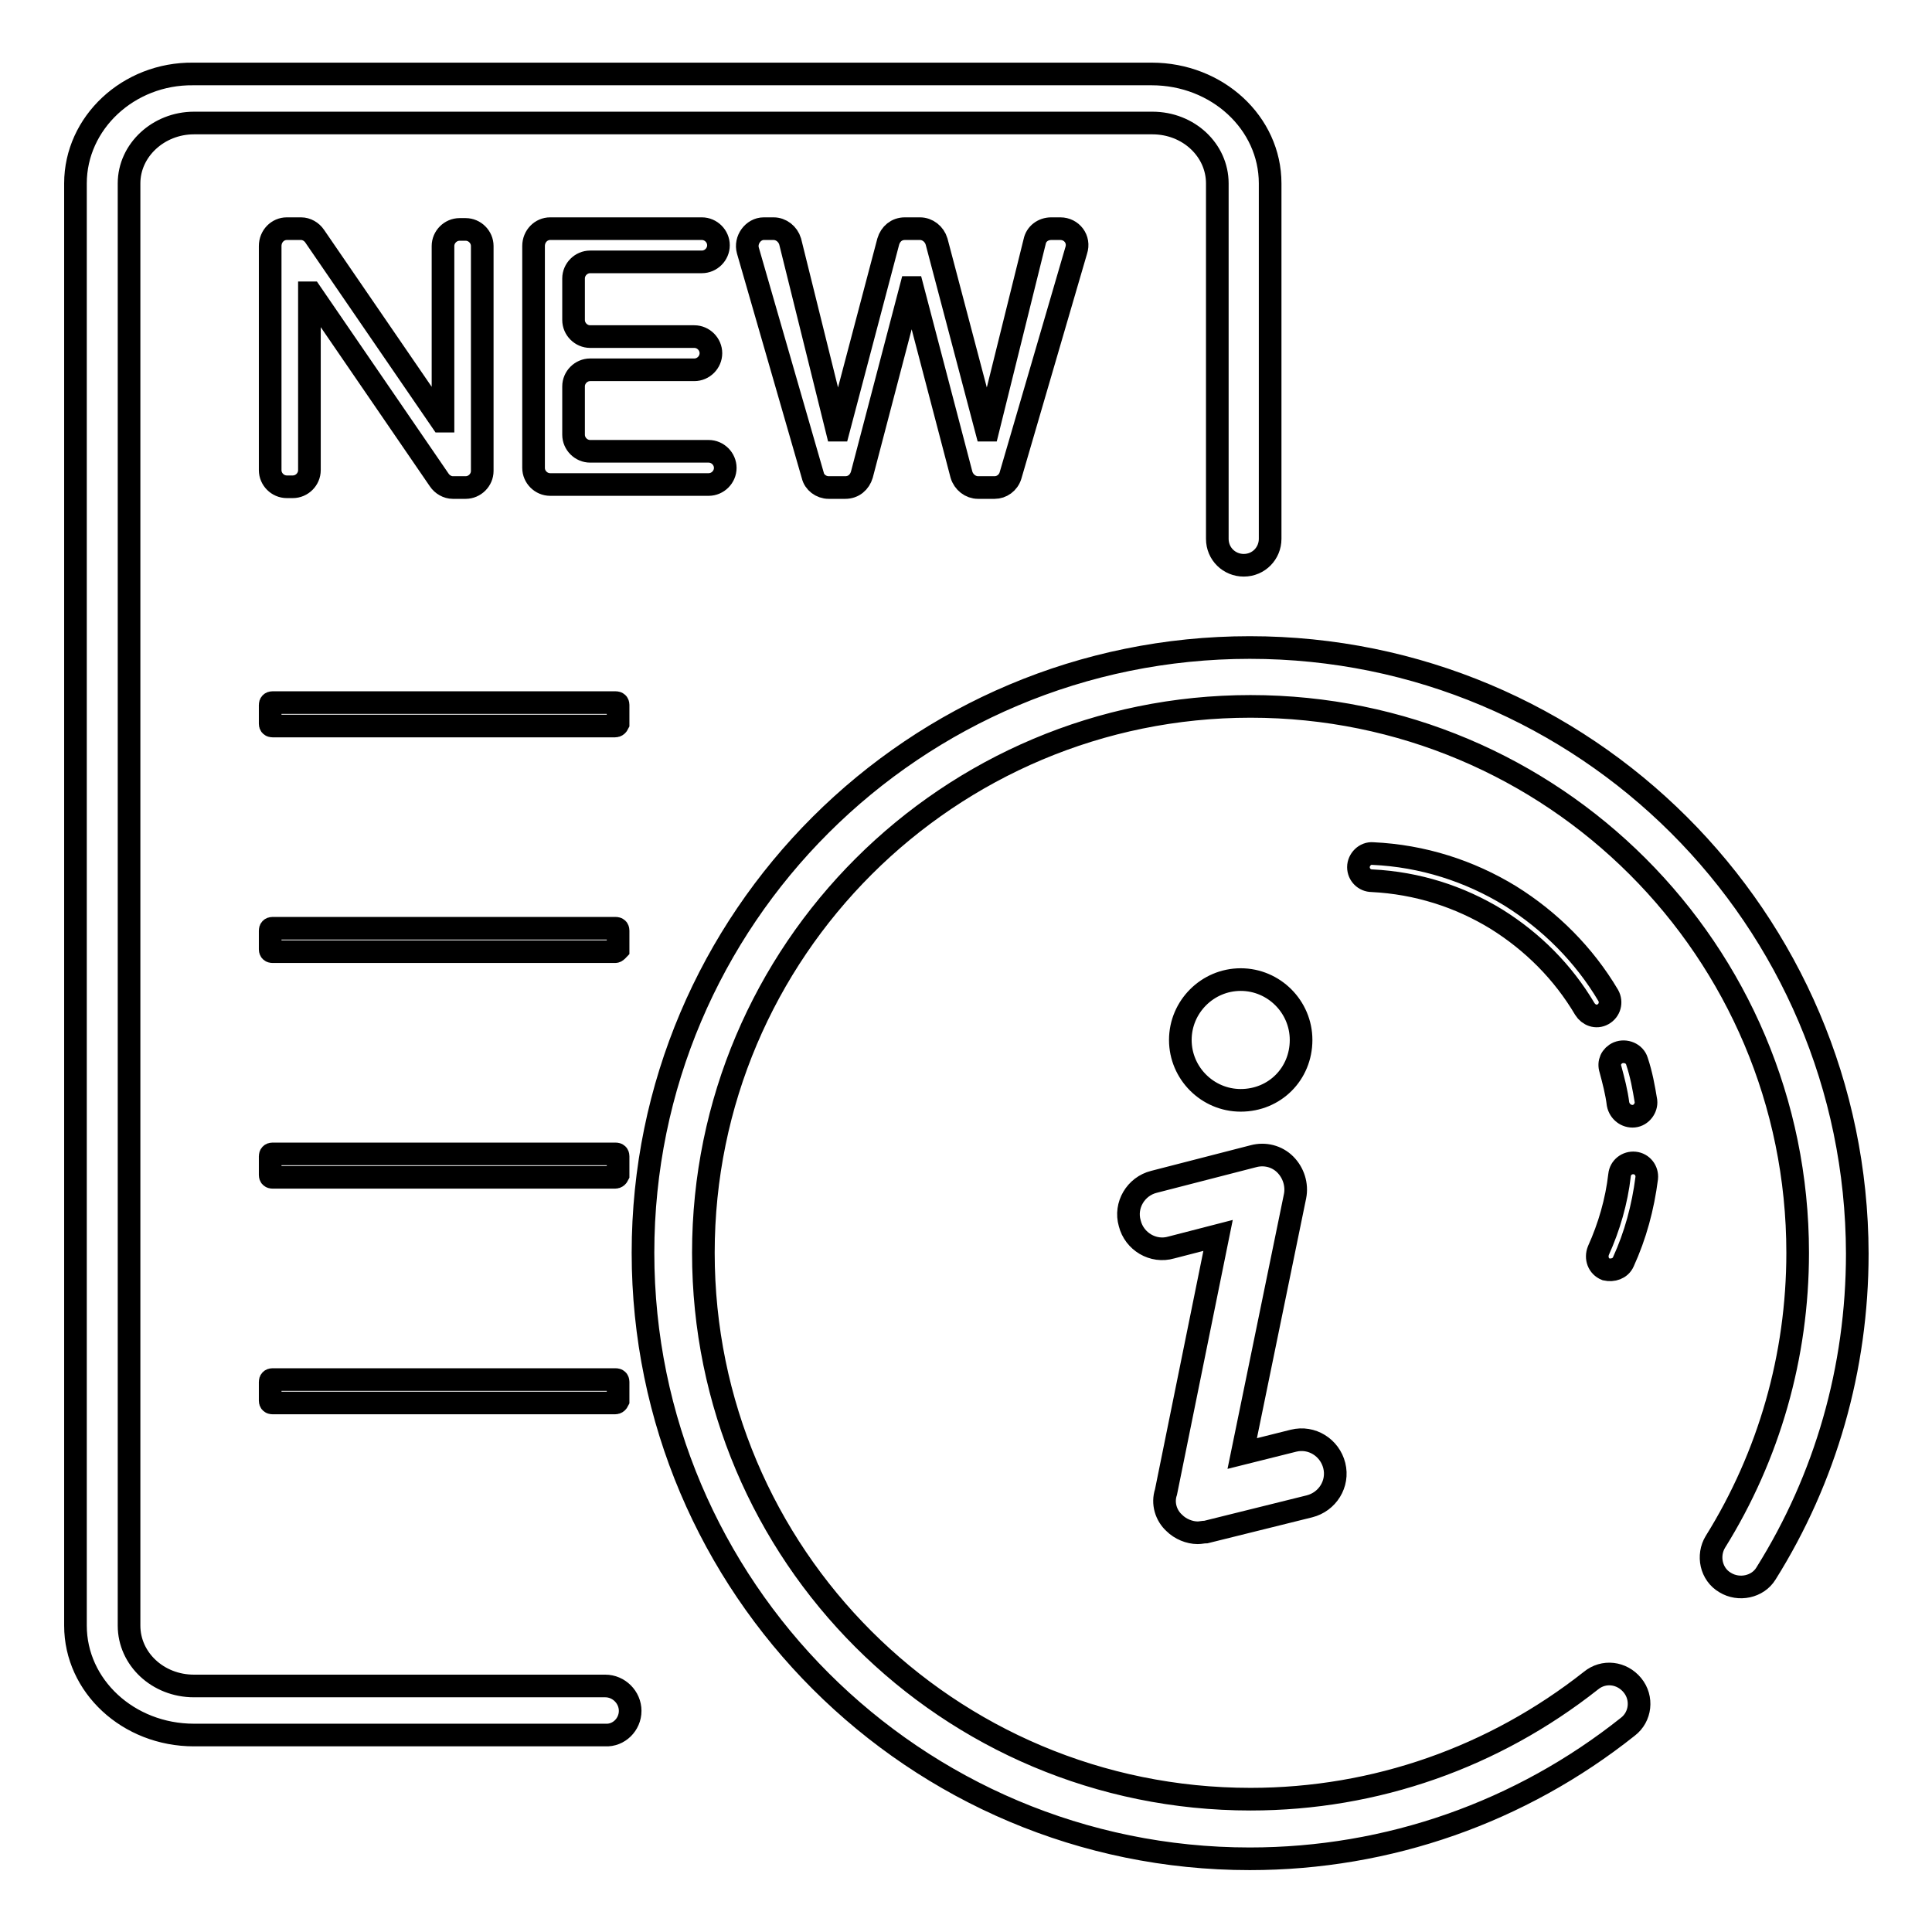 <?xml version="1.0" encoding="utf-8"?>
<!-- Svg Vector Icons : http://www.onlinewebfonts.com/icon -->
<!DOCTYPE svg PUBLIC "-//W3C//DTD SVG 1.1//EN" "http://www.w3.org/Graphics/SVG/1.1/DTD/svg11.dtd">
<svg version="1.1" xmlns="http://www.w3.org/2000/svg" xmlns:xlink="http://www.w3.org/1999/xlink" x="0px" y="0px" viewBox="0 0 256 256" enable-background="new 0 0 256 256" xml:space="preserve">
<g> <path stroke-width="3" fill-opacity="0" stroke="#000000"  d="M38,30.3h1.9c0.7,0,1.4,0.4,1.8,1l16.8,24.5h0.2V32.6c0-1.2,1-2.2,2.2-2.2h0.8c1.2,0,2.2,1,2.2,2.2v29.8 c0,1.2-1,2.2-2.2,2.2H60c-0.7,0-1.4-0.4-1.8-1l-17-24.8H41v23.5c0,1.2-1,2.2-2.2,2.2H38c-1.2,0-2.2-1-2.2-2.2V32.6 C35.8,31.3,36.8,30.3,38,30.3z M72.9,30.3h20.1c1.2,0,2.2,1,2.2,2.2c0,1.2-1,2.2-2.2,2.2H78.2c-1.2,0-2.2,1-2.2,2.2v5.5 c0,1.2,1,2.2,2.2,2.2h13.8c1.2,0,2.2,1,2.2,2.2c0,1.2-1,2.2-2.2,2.2H78.2c-1.2,0-2.2,1-2.2,2.2v6.4c0,1.2,1,2.2,2.2,2.2h15.7 c1.2,0,2.2,1,2.2,2.2c0,1.2-1,2.2-2.2,2.2h-21c-1.2,0-2.2-1-2.2-2.2V32.6C70.7,31.3,71.7,30.3,72.9,30.3z M102.5,30.3 c1,0,1.9,0.7,2.2,1.7l6.2,25h0.2l6.6-25c0.3-1,1.1-1.7,2.2-1.7h2c1,0,1.9,0.7,2.2,1.7l6.6,25h0.2l6.2-25c0.2-1,1.1-1.7,2.2-1.7h1.2 c1.5,0,2.6,1.4,2.1,2.9L133.9,63c-0.3,1-1.2,1.6-2.1,1.6h-2.2c-1,0-1.9-0.7-2.2-1.7l-6.5-24.8h-0.2l-6.5,24.8 c-0.3,1-1.1,1.7-2.2,1.7h-2.2c-1,0-1.9-0.7-2.1-1.6l-8.6-29.8c-0.4-1.4,0.7-2.9,2.1-2.9H102.5z M81.5,96.2H36.1 c-0.2,0-0.3-0.1-0.3-0.3v-2.5c0-0.2,0.1-0.3,0.3-0.3h45.5c0.2,0,0.3,0.1,0.3,0.3v2.5C81.8,96.1,81.7,96.2,81.5,96.2z M81.5,126.1 H36.1c-0.2,0-0.3-0.1-0.3-0.3v-2.5c0-0.2,0.1-0.3,0.3-0.3h45.5c0.2,0,0.3,0.1,0.3,0.3v2.5C81.8,125.9,81.7,126.1,81.5,126.1z  M81.5,156H36.1c-0.2,0-0.3-0.1-0.3-0.3v-2.5c0-0.2,0.1-0.3,0.3-0.3h45.5c0.2,0,0.3,0.1,0.3,0.3v2.5C81.8,155.9,81.7,156,81.5,156z  M81.5,185.9H36.1c-0.2,0-0.3-0.1-0.3-0.3v-2.5c0-0.2,0.1-0.3,0.3-0.3h45.5c0.2,0,0.3,0.1,0.3,0.3v2.5 C81.8,185.8,81.7,185.9,81.5,185.9z M83.5,226.7c0-1.8-1.5-3.3-3.3-3.3H25.7c-4.8,0-8.6-3.6-8.6-8V24.3c0-4.4,3.9-8,8.6-8h127 c4.8,0,8.6,3.6,8.6,8v47.1c0,2,1.6,3.5,3.5,3.5c2,0,3.5-1.6,3.5-3.5V24.3c0-8-7-14.5-15.7-14.5h-127C17,9.7,10,16.3,10,24.3v191.1 c0,8,7,14.5,15.7,14.5h54.5C82,230,83.5,228.5,83.5,226.7z M165.6,85.8c-44.4,0-80.4,35.9-80.4,80.2c0,44.3,36,80.3,80.4,80.3 c18.4,0,35.9-6.2,50.1-17.5c1.7-1.3,2-3.8,0.6-5.5s-3.8-2-5.5-0.6c-12.8,10.1-28.5,15.7-45.1,15.7c-40.1,0-72.5-32.4-72.5-72.4 c0-40,32.5-72.4,72.5-72.4c40.1,0,72.5,32.4,72.5,72.4c0,13.7-3.8,26.9-10.9,38.3c-1.1,1.8-0.6,4.3,1.3,5.4 c1.8,1.1,4.3,0.6,5.4-1.2c7.9-12.6,12.1-27.2,12.1-42.4C246,121.7,210,85.8,165.6,85.8L165.6,85.8z M212.4,134.4 c0.9-0.5,1.2-1.6,0.7-2.5c-3.2-5.4-7.7-9.9-13-13.2c-5.4-3.3-11.6-5.3-18.2-5.6c-1-0.1-1.9,0.8-1.9,1.8c0,1,0.8,1.8,1.8,1.8 c6,0.3,11.6,2.1,16.5,5.1c4.8,3,8.8,7,11.7,11.9C210.5,134.5,211.5,134.9,212.4,134.4L212.4,134.4z M218.1,145.9 c-0.3-1.8-0.6-3.5-1.2-5.3c-0.3-1-1.5-1.5-2.5-1.1c-0.9,0.4-1.3,1.3-1,2.2c0.4,1.5,0.8,3,1,4.6c0.2,1,1.1,1.7,2.1,1.6 C217.5,147.8,218.2,146.8,218.1,145.9z M215.1,167.2c1.6-3.5,2.6-7.2,3.1-11.1c0.1-1-0.6-1.9-1.6-2c-1-0.1-1.9,0.6-2,1.6 c-0.4,3.5-1.4,6.9-2.8,10c-0.4,1,0,2.1,1,2.5C213.7,168.4,214.7,168.1,215.1,167.2z M172.4,137.8c0-4.4-3.6-8-8-8c-4.4,0-8,3.6-8,8 s3.6,8,8,8C168.9,145.8,172.4,142.3,172.4,137.8z M155.6,201.8c0.8,0.8,2,1.3,3.1,1.3c0.4,0,0.7-0.1,1.1-0.1l13.7-3.4 c2.4-0.6,3.9-3,3.3-5.4s-3-3.9-5.4-3.3l-6.8,1.7l7-34.1c0.3-1.5-0.2-3.1-1.3-4.2c-1.1-1.1-2.7-1.5-4.2-1.1l-13.2,3.4 c-2.4,0.6-3.9,3.1-3.2,5.5c0.6,2.4,3.1,3.9,5.5,3.2l6.2-1.6l-6.9,34C154,199.2,154.5,200.8,155.6,201.8L155.6,201.8z"/></g>
</svg>